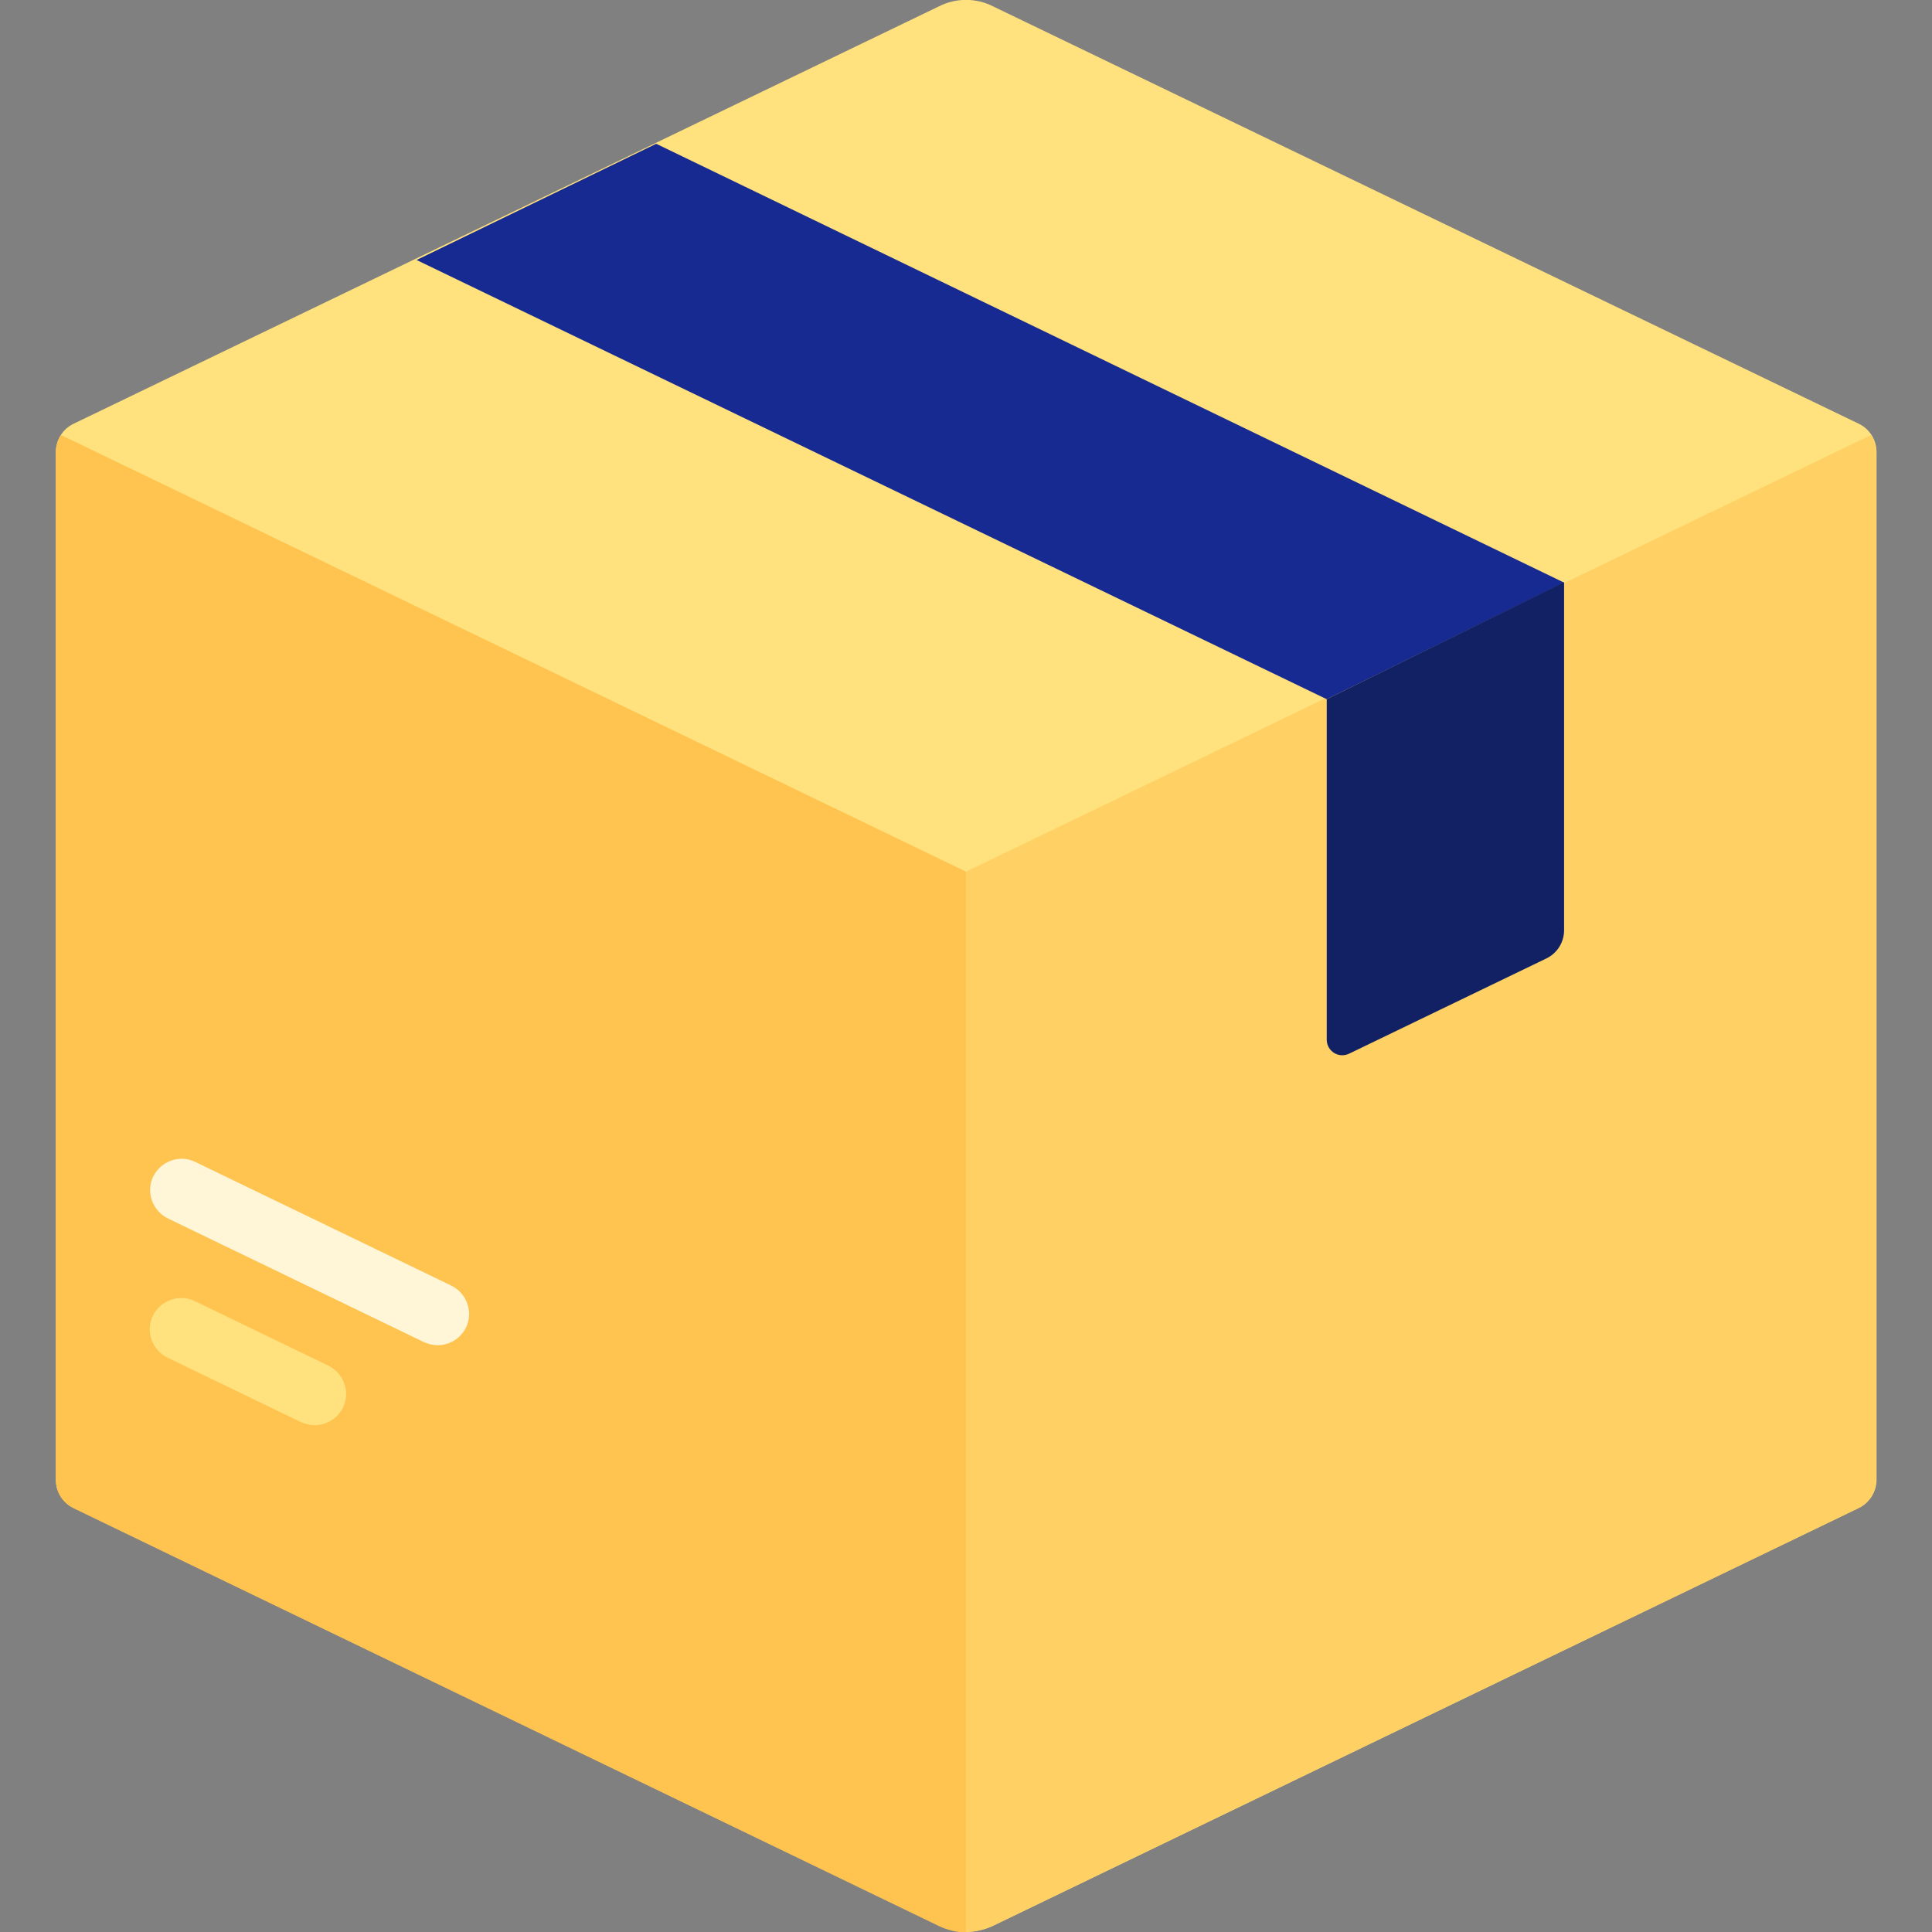 <?xml version="1.0" encoding="utf-8"?>
<!-- Generator: Adobe Illustrator 24.0.1, SVG Export Plug-In . SVG Version: 6.00 Build 0)  -->
<svg version="1.1" id="Capa_1" xmlns="http://www.w3.org/2000/svg" xmlns:xlink="http://www.w3.org/1999/xlink" x="0px" y="0px"
	 viewBox="0 0 512 512" style="enable-background:new 0 0 512 512;" xml:space="preserve">
<rect x="0" y="0" width="512" height="512" fill="#808080" stroke="none"/>
<style type="text/css">
	.st0{fill:#FFE17D;}
	.st1{fill:#FFC350;}
	.st2{fill:#FFD164;}
	.st3{fill:#FFF6D8;}
	.st4{fill:#172A92;}
	.st5{fill:#122163;}
</style>
<path class="st0" d="M248.8,1.7L19.5,112.3c-2.9,1.4-4.7,4.3-4.7,7.5v272.3c0,3.2,1.8,6.1,4.7,7.5l229.3,110.7
	c4.6,2.2,9.9,2.2,14.5,0l229.3-110.7c2.9-1.4,4.7-4.3,4.7-7.5V119.8c0-3.2-1.8-6.1-4.7-7.5L263.2,1.7C258.7-0.6,253.3-0.6,248.8,1.7
	z"/>
<path class="st1" d="M16.2,115.3c-0.9,1.3-1.4,2.9-1.4,4.6v272.3c0,3.2,1.8,6.1,4.7,7.5l229.3,110.7c2.3,1.1,4.8,1.7,7.2,1.7V231
	L16.2,115.3z"/>
<path class="st2" d="M495.8,115.3c0.9,1.3,1.4,2.9,1.4,4.6v272.3c0,3.2-1.8,6.1-4.7,7.5L263.2,510.3c-2.3,1.1-4.8,1.7-7.2,1.7V231
	L495.8,115.3z"/>
<path class="st0" d="M83.4,377.7c-1.2,0-2.4-0.3-3.6-0.8l-35.4-17.1c-4.1-2-5.9-7-3.9-11.1c2-4.1,7-5.9,11.1-3.9L87,361.9
	c4.1,2,5.9,7,3.9,11.1C89.5,375.9,86.5,377.7,83.4,377.7z"/>
<path class="st3" d="M116,356.5c-1.2,0-2.4-0.3-3.6-0.8l-67.9-32.8c-4.1-2-5.9-7-3.9-11.1c2-4.1,7-5.9,11.1-3.9l67.9,32.8
	c4.1,2,5.9,7,3.9,11.1C122.1,354.7,119.1,356.5,116,356.5z"/>
<polygon class="st4" points="414.5,154.4 173.9,38.1 110.4,68.9 351.6,185.3 "/>
<path class="st5" d="M351.6,185.3v90.2c0,3.1,3.2,5.1,6,3.7l52.2-25.2c2.9-1.4,4.7-4.3,4.7-7.5v-92.2L351.6,185.3z"/>
</svg>
